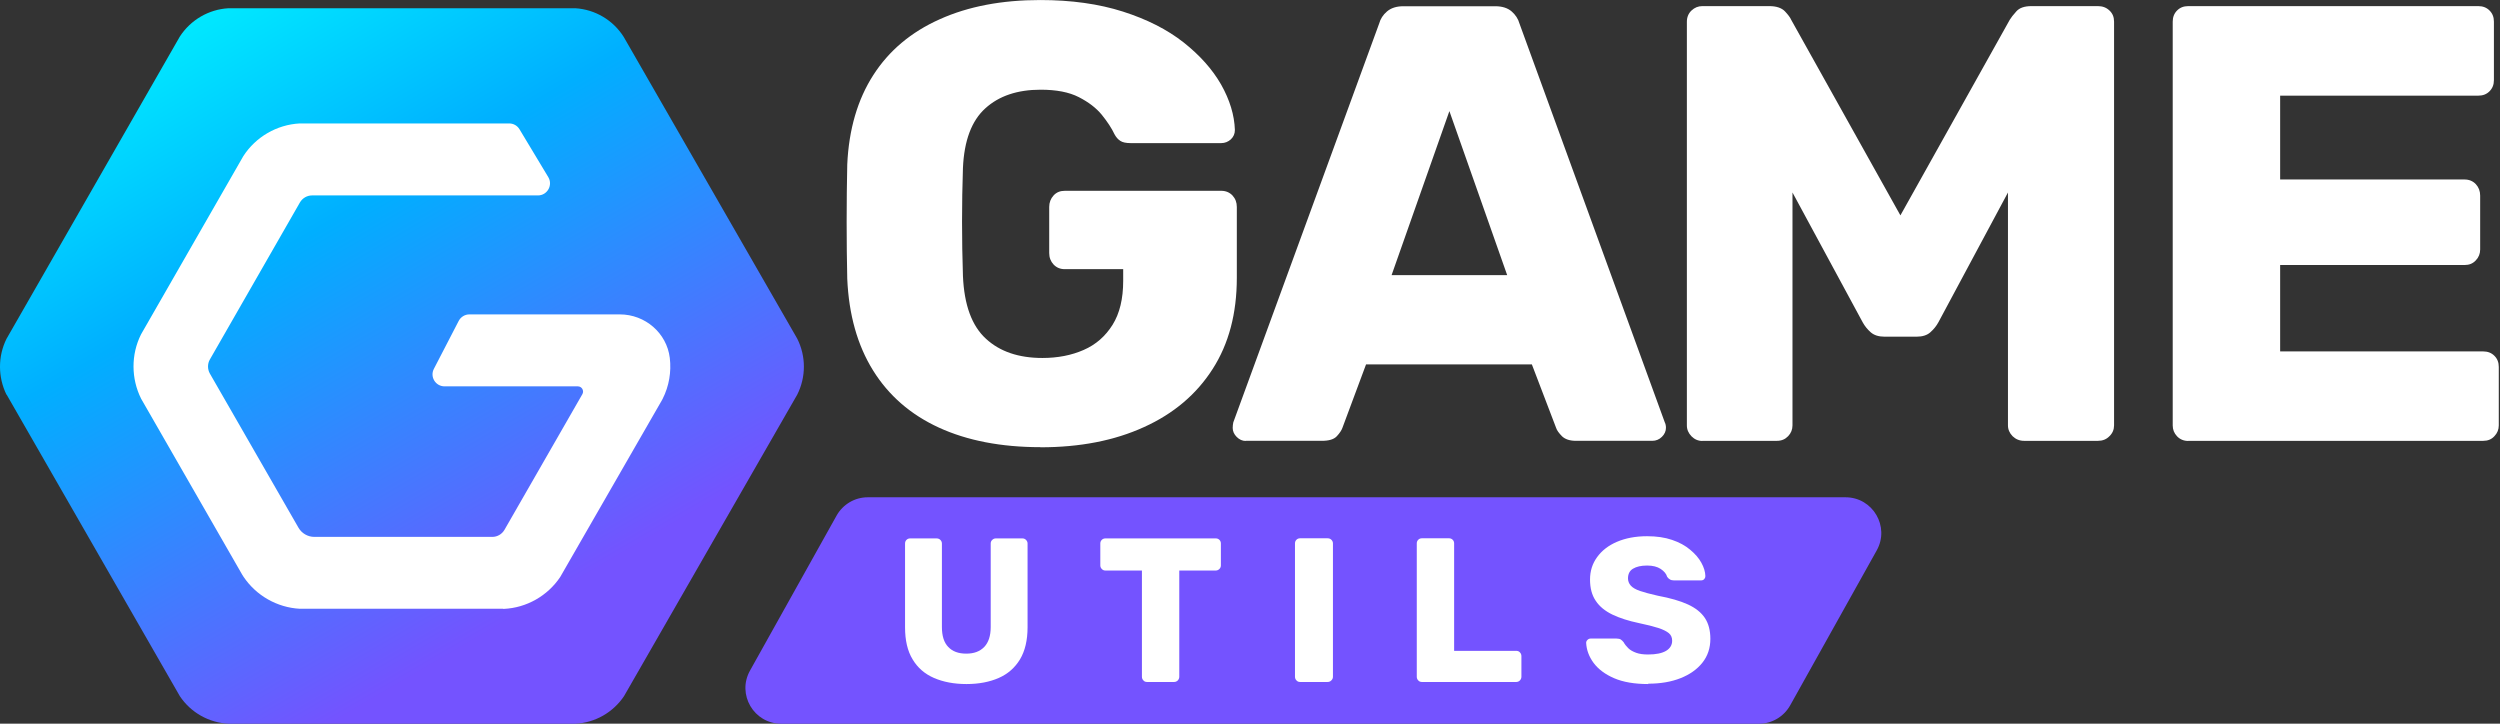 <svg width="152" height="44" viewBox="0 0 152 44" fill="none" xmlns="http://www.w3.org/2000/svg">
<rect x="0" y="0" width="152" height="44" fill="#333333" stroke="none"/>
<path d="M106.949 44.002H47.496C45.839 44.002 44.789 42.219 45.602 40.769L50.862 31.352C51.247 30.664 51.972 30.235 52.756 30.235H112.209C113.866 30.235 114.916 32.018 114.103 33.468L108.843 42.885C108.458 43.573 107.733 44.002 106.949 44.002Z" fill="#7453FF"/>
<path d="M63.26 27.188C60.87 27.188 58.806 26.788 57.083 25.997C55.359 25.205 54.028 24.044 53.081 22.52C52.134 20.996 51.609 19.139 51.513 16.95C51.49 15.869 51.476 14.715 51.476 13.495C51.476 12.274 51.49 11.113 51.513 10.003C51.609 7.865 52.141 6.053 53.096 4.566C54.05 3.079 55.396 1.947 57.135 1.171C58.873 0.387 60.915 0.002 63.252 0.002C65.139 0.002 66.818 0.239 68.275 0.705C69.732 1.171 70.96 1.792 71.959 2.576C72.95 3.36 73.712 4.211 74.245 5.143C74.77 6.075 75.051 6.993 75.081 7.902C75.081 8.132 74.999 8.317 74.837 8.472C74.674 8.62 74.474 8.701 74.252 8.701H68.741C68.468 8.701 68.253 8.657 68.12 8.568C67.979 8.479 67.861 8.346 67.765 8.169C67.587 7.791 67.328 7.399 66.988 6.978C66.648 6.563 66.182 6.208 65.59 5.905C64.998 5.602 64.229 5.454 63.267 5.454C61.862 5.454 60.737 5.831 59.909 6.586C59.073 7.34 58.621 8.546 58.547 10.21C58.474 12.378 58.474 14.568 58.547 16.779C58.621 18.54 59.087 19.812 59.946 20.596C60.796 21.381 61.943 21.765 63.378 21.765C64.31 21.765 65.146 21.602 65.886 21.277C66.633 20.951 67.21 20.441 67.646 19.746C68.075 19.058 68.29 18.163 68.29 17.083V16.365H64.739C64.458 16.365 64.236 16.269 64.059 16.084C63.881 15.892 63.792 15.662 63.792 15.381V12.585C63.792 12.311 63.881 12.075 64.059 11.882C64.236 11.69 64.458 11.601 64.739 11.601H74.252C74.526 11.601 74.755 11.697 74.933 11.882C75.11 12.075 75.199 12.304 75.199 12.585V16.89C75.199 19.058 74.711 20.907 73.727 22.438C72.743 23.977 71.353 25.153 69.555 25.967C67.757 26.788 65.664 27.195 63.267 27.195L63.26 27.188Z" fill="white"/>
<path d="M75.739 26.81C75.54 26.81 75.355 26.729 75.192 26.566C75.029 26.403 74.948 26.218 74.948 26.018C74.948 25.893 74.963 25.782 74.985 25.678L83.854 1.429C83.928 1.156 84.084 0.904 84.328 0.697C84.572 0.49 84.897 0.379 85.326 0.379H90.911C91.341 0.379 91.673 0.49 91.91 0.697C92.147 0.904 92.309 1.156 92.383 1.429L101.216 25.671C101.268 25.774 101.29 25.885 101.29 26.011C101.29 26.211 101.209 26.396 101.046 26.558C100.883 26.721 100.683 26.802 100.461 26.802H95.816C95.439 26.802 95.157 26.706 94.965 26.521C94.78 26.329 94.654 26.159 94.61 26.011L93.138 22.157H83.055L81.62 26.011C81.569 26.159 81.457 26.329 81.28 26.521C81.102 26.714 80.799 26.802 80.37 26.802H75.725H75.739V26.81ZM84.609 16.727H91.636L88.123 6.755L84.609 16.727Z" fill="white"/>
<path d="M103.502 26.81C103.25 26.81 103.029 26.714 102.844 26.529C102.659 26.337 102.562 26.122 102.562 25.87V1.318C102.562 1.045 102.659 0.815 102.844 0.638C103.036 0.46 103.25 0.372 103.502 0.372H107.578C108.007 0.372 108.325 0.483 108.525 0.69C108.725 0.904 108.85 1.074 108.902 1.2L115.545 13.095L122.195 1.2C122.269 1.074 122.402 0.904 122.595 0.69C122.787 0.475 123.09 0.372 123.519 0.372H127.558C127.832 0.372 128.069 0.46 128.254 0.638C128.446 0.815 128.535 1.037 128.535 1.318V25.863C128.535 26.115 128.446 26.337 128.254 26.521C128.069 26.714 127.832 26.803 127.558 26.803H123.068C122.787 26.803 122.558 26.706 122.365 26.521C122.18 26.329 122.084 26.115 122.084 25.863V11.704L117.853 19.598C117.727 19.827 117.564 20.027 117.365 20.204C117.165 20.382 116.884 20.47 116.536 20.47H114.576C114.221 20.47 113.947 20.382 113.74 20.204C113.54 20.027 113.378 19.827 113.252 19.598L108.983 11.704V25.863C108.983 26.115 108.895 26.337 108.717 26.521C108.54 26.706 108.318 26.803 108.037 26.803H103.502V26.81Z" fill="white"/>
<path d="M133.047 26.81C132.774 26.81 132.544 26.714 132.367 26.529C132.189 26.344 132.101 26.122 132.101 25.87V1.318C132.101 1.045 132.189 0.815 132.367 0.638C132.544 0.46 132.766 0.372 133.047 0.372H150.683C150.957 0.372 151.186 0.46 151.363 0.638C151.541 0.815 151.63 1.037 151.63 1.318V4.869C151.63 5.15 151.541 5.372 151.363 5.55C151.186 5.727 150.964 5.816 150.683 5.816H138.633V10.913H149.847C150.121 10.913 150.35 11.009 150.528 11.194C150.705 11.386 150.794 11.616 150.794 11.889V15.174C150.794 15.425 150.705 15.647 150.528 15.832C150.35 16.024 150.128 16.113 149.847 16.113H138.633V21.366H150.979C151.253 21.366 151.482 21.454 151.659 21.632C151.837 21.809 151.926 22.031 151.926 22.312V25.863C151.926 26.115 151.837 26.337 151.659 26.521C151.482 26.714 151.26 26.803 150.979 26.803H133.04L133.047 26.81Z" fill="white"/>
<path d="M58.763 41.59C58.008 41.59 57.35 41.464 56.787 41.22C56.225 40.976 55.789 40.599 55.486 40.088C55.175 39.578 55.027 38.927 55.027 38.136V33.046C55.027 32.957 55.056 32.883 55.116 32.824C55.175 32.765 55.249 32.735 55.337 32.735H56.943C57.032 32.735 57.113 32.765 57.172 32.824C57.231 32.883 57.268 32.957 57.268 33.046V38.121C57.268 38.661 57.394 39.068 57.653 39.334C57.912 39.608 58.274 39.741 58.748 39.741C59.221 39.741 59.576 39.608 59.843 39.334C60.102 39.06 60.235 38.661 60.235 38.121V33.046C60.235 32.957 60.264 32.883 60.331 32.824C60.39 32.765 60.464 32.735 60.545 32.735H62.165C62.247 32.735 62.321 32.765 62.38 32.824C62.439 32.883 62.476 32.957 62.476 33.046V38.136C62.476 38.927 62.321 39.578 62.017 40.088C61.707 40.599 61.278 40.976 60.723 41.22C60.168 41.464 59.51 41.59 58.763 41.59Z" fill="white"/>
<path d="M69.74 41.464C69.651 41.464 69.57 41.435 69.518 41.368C69.459 41.309 69.429 41.235 69.429 41.146V34.688H67.21C67.121 34.688 67.047 34.659 66.988 34.592C66.929 34.533 66.899 34.459 66.899 34.378V33.046C66.899 32.957 66.929 32.883 66.988 32.824C67.047 32.765 67.121 32.735 67.21 32.735H73.92C74.008 32.735 74.082 32.765 74.141 32.824C74.201 32.883 74.23 32.957 74.23 33.046V34.378C74.23 34.459 74.201 34.533 74.141 34.592C74.082 34.651 74.008 34.688 73.92 34.688H71.7V41.146C71.7 41.228 71.671 41.302 71.612 41.368C71.552 41.427 71.478 41.464 71.39 41.464H69.74Z" fill="white"/>
<path d="M79.046 41.464C78.957 41.464 78.883 41.435 78.824 41.368C78.765 41.309 78.735 41.235 78.735 41.146V33.039C78.735 32.95 78.765 32.876 78.824 32.817C78.883 32.758 78.957 32.728 79.046 32.728H80.718C80.807 32.728 80.888 32.758 80.947 32.817C81.006 32.876 81.043 32.95 81.043 33.039V41.146C81.043 41.228 81.014 41.302 80.947 41.368C80.881 41.435 80.807 41.464 80.718 41.464H79.046Z" fill="white"/>
<path d="M86.451 41.464C86.362 41.464 86.288 41.435 86.229 41.368C86.17 41.309 86.14 41.235 86.14 41.146V33.039C86.14 32.95 86.17 32.876 86.229 32.817C86.288 32.758 86.362 32.728 86.451 32.728H88.1C88.189 32.728 88.263 32.758 88.322 32.817C88.382 32.876 88.411 32.95 88.411 33.039V39.571H92.191C92.28 39.571 92.354 39.6 92.413 39.667C92.472 39.726 92.502 39.807 92.502 39.896V41.146C92.502 41.228 92.472 41.302 92.413 41.368C92.354 41.427 92.28 41.464 92.191 41.464H86.451Z" fill="white"/>
<path d="M100.21 41.59C99.382 41.59 98.686 41.472 98.139 41.235C97.591 40.999 97.177 40.688 96.889 40.303C96.608 39.919 96.46 39.512 96.438 39.083C96.438 39.016 96.467 38.957 96.519 38.905C96.571 38.853 96.637 38.824 96.711 38.824H98.279C98.398 38.824 98.487 38.846 98.546 38.883C98.605 38.927 98.664 38.979 98.716 39.046C98.782 39.172 98.879 39.29 98.997 39.408C99.115 39.526 99.278 39.615 99.478 39.689C99.678 39.763 99.922 39.793 100.203 39.793C100.684 39.793 101.046 39.719 101.298 39.571C101.542 39.423 101.667 39.216 101.667 38.957C101.667 38.765 101.601 38.609 101.468 38.498C101.335 38.387 101.12 38.276 100.824 38.18C100.528 38.084 100.136 37.988 99.648 37.884C99.019 37.751 98.479 37.581 98.035 37.367C97.591 37.152 97.251 36.878 97.022 36.531C96.785 36.183 96.674 35.754 96.674 35.236C96.674 34.718 96.815 34.274 97.103 33.875C97.392 33.475 97.791 33.165 98.309 32.943C98.827 32.721 99.433 32.602 100.144 32.602C100.721 32.602 101.224 32.676 101.66 32.825C102.097 32.972 102.466 33.172 102.762 33.424C103.066 33.675 103.288 33.934 103.443 34.215C103.598 34.496 103.68 34.763 103.687 35.029C103.687 35.096 103.665 35.155 103.62 35.206C103.576 35.258 103.509 35.288 103.428 35.288H101.778C101.69 35.288 101.608 35.273 101.542 35.236C101.475 35.199 101.416 35.147 101.364 35.073C101.312 34.888 101.179 34.733 100.972 34.592C100.758 34.452 100.484 34.385 100.144 34.385C99.774 34.385 99.493 34.452 99.285 34.578C99.078 34.703 98.982 34.903 98.982 35.169C98.982 35.332 99.041 35.48 99.152 35.606C99.263 35.732 99.456 35.843 99.715 35.931C99.974 36.02 100.336 36.116 100.795 36.22C101.549 36.36 102.163 36.538 102.629 36.752C103.095 36.967 103.435 37.241 103.657 37.574C103.879 37.907 103.99 38.336 103.99 38.839C103.99 39.401 103.828 39.889 103.502 40.296C103.177 40.703 102.733 41.013 102.171 41.235C101.608 41.457 100.957 41.568 100.218 41.568L100.21 41.59Z" fill="white"/>
<path d="M0.4 23.997C0.401 23.995 0.404 23.996 0.406 23.998L10.935 42.327C11.599 43.323 12.699 43.943 13.895 44.002H34.981C36.176 43.943 37.269 43.323 37.94 42.327L48.472 23.994C49.011 22.923 49.011 21.661 48.472 20.591L37.926 2.251C37.283 1.225 36.184 0.575 34.981 0.501H13.895C12.692 0.568 11.592 1.21 10.935 2.221L0.396 20.599C-0.135 21.667 -0.128 22.927 0.393 23.996C0.395 23.998 0.398 23.999 0.4 23.997V23.997Z" fill="url(#paint0_linear_454_78)"/>
<path d="M30.582 37.013H18.227C16.854 36.939 15.578 36.215 14.81 35.072L14.729 34.946L8.581 24.244C7.968 23.019 7.961 21.558 8.573 20.333L8.64 20.215L14.795 9.491C15.548 8.325 16.832 7.579 18.22 7.505H30.959C31.217 7.505 31.453 7.638 31.586 7.86L33.335 10.768C33.63 11.255 33.276 11.882 32.708 11.882H18.973C18.67 11.882 18.39 12.044 18.235 12.31L12.758 21.86C12.611 22.119 12.611 22.444 12.758 22.709L18.146 32.082C18.345 32.429 18.714 32.643 19.113 32.643H29.933C30.235 32.643 30.516 32.481 30.671 32.215L35.409 23.964C35.527 23.757 35.379 23.491 35.136 23.491H27.032C26.479 23.491 26.124 22.909 26.383 22.421L27.888 19.513C28.014 19.27 28.265 19.115 28.538 19.115H37.682C39.232 19.115 40.538 20.252 40.723 21.757C40.826 22.613 40.679 23.477 40.288 24.252L40.228 24.362L34.058 35.086C33.291 36.23 32.014 36.954 30.641 37.02H30.582V37.013Z" fill="white"/>
<defs>
<linearGradient id="paint0_linear_454_78" x1="33.278" y1="36.379" x2="9.619" y2="-4.178" gradientUnits="userSpaceOnUse">
<stop stop-color="#7453FF"/>
<stop offset="0.563" stop-color="#00AFFF"/>
<stop offset="1" stop-color="#00FFFF"/>
</linearGradient>
</defs>
</svg>
